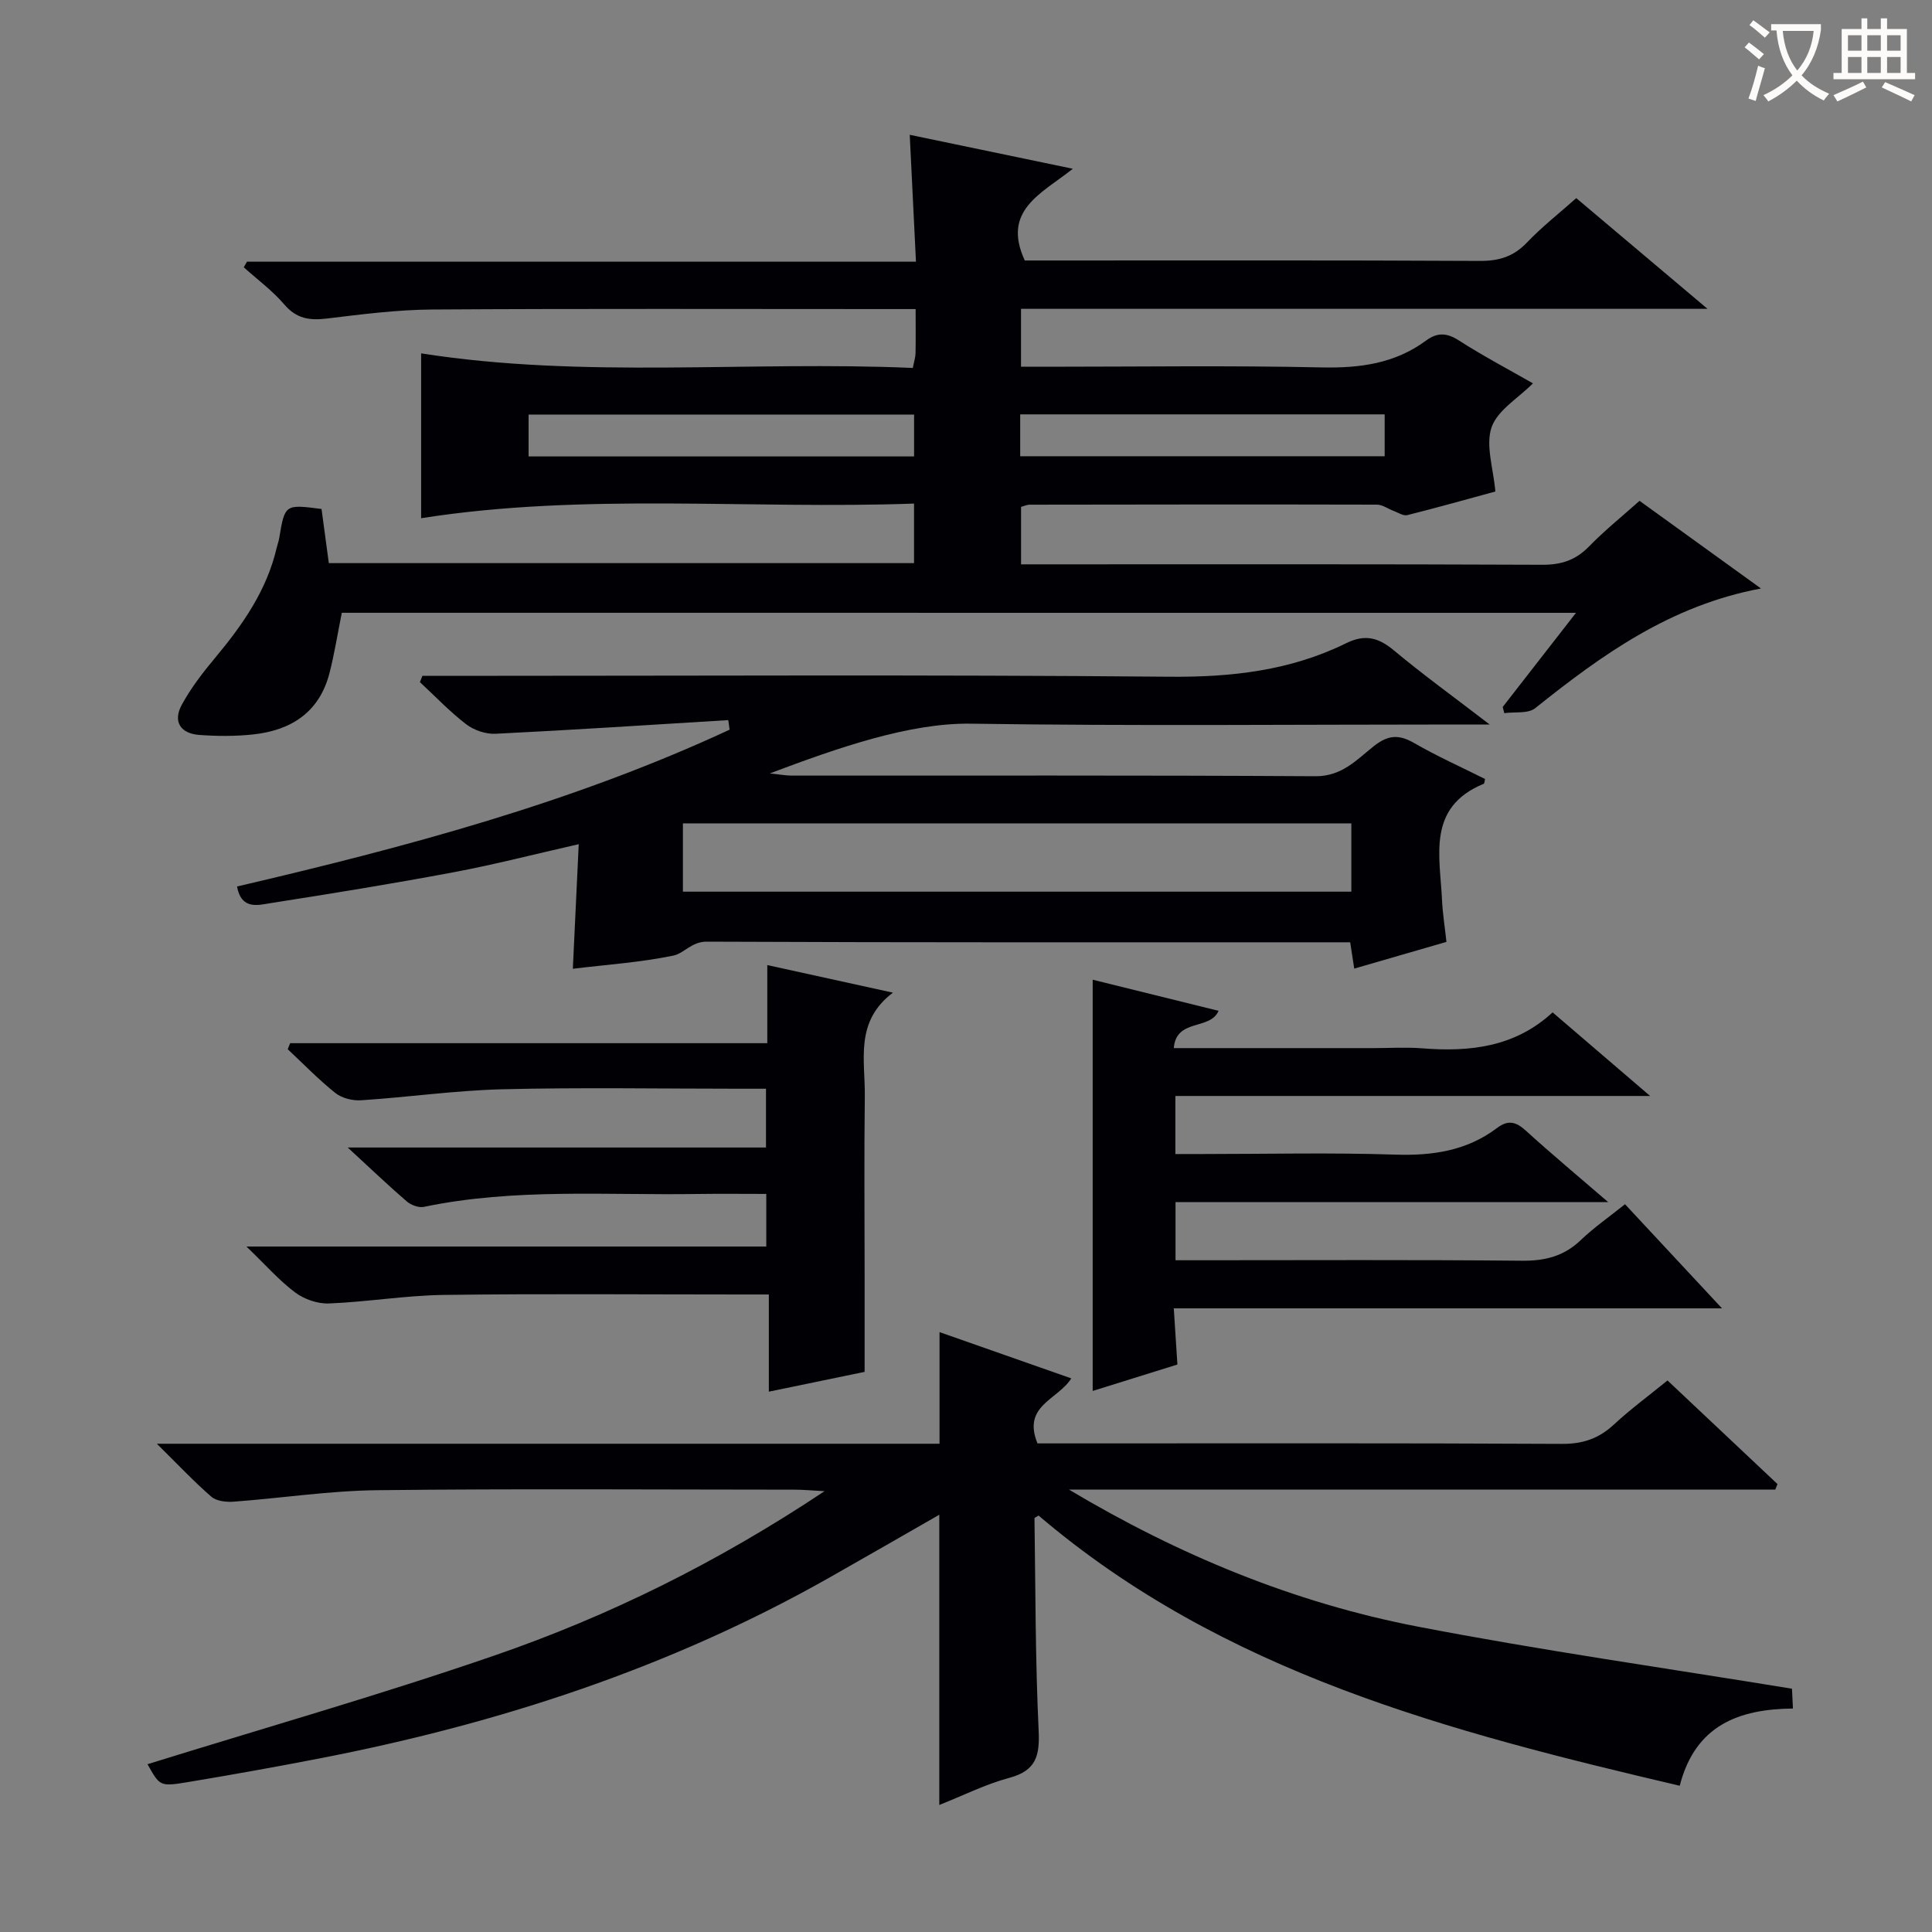 <svg enable-background="new 0 0 400 400" viewBox="0 0 400 400" xmlns="http://www.w3.org/2000/svg"><rect x="0" y="0" width="400" height="400" fill="#808080" stroke="none"/><g fill="#010105"><path d="m70.77 126.87c-.9 4.45-1.53 8.53-2.56 12.51-2.12 8.19-8.05 11.89-16 12.7-3.62.37-7.33.35-10.97.08-3.9-.29-5.48-2.8-3.61-6.23 1.88-3.46 4.34-6.66 6.88-9.7 5.7-6.83 10.73-13.99 12.78-22.84.15-.65.4-1.28.51-1.93 1.18-7.06 1.18-7.07 8.77-6.08.5 3.67 1 7.38 1.51 11.21h121.16c0-3.97 0-7.71 0-12.33-34.16 1.23-68.2-2.29-102.05 3.03 0-11.61 0-22.67 0-34.13 33.69 5.29 67.75 1.53 101.79 3.02.28-1.41.55-2.2.57-3 .06-2.81.02-5.62.02-9.19-2.09 0-3.84 0-5.58 0-31.5 0-62.99-.11-94.49.09-7.28.05-14.57.99-21.82 1.87-3.57.43-6.29.05-8.81-2.9-2.45-2.87-5.57-5.16-8.4-7.71.22-.39.44-.77.66-1.16h138.51c-.44-8.87-.85-17.22-1.29-26.27 10.92 2.27 21.81 4.54 33.77 7.03-6.54 5.18-14.74 8.61-9.95 18.99h4.76c29.83 0 59.66-.07 89.49.09 3.96.02 6.95-.91 9.71-3.8 3.08-3.23 6.63-6.01 10.22-9.2 8.89 7.5 17.57 14.82 27.17 22.92-48.06 0-94.94 0-142.13 0v11.99h5.24c19 0 38-.28 56.99.14 7.93.17 15.17-.79 21.63-5.56 2.27-1.68 4.25-1.66 6.75-.05 5.02 3.22 10.31 6.01 15.38 8.91-3.09 3.1-7.36 5.58-8.57 9.11-1.27 3.73.37 8.47.79 13.28-5.84 1.59-12.01 3.33-18.23 4.89-.82.21-1.89-.52-2.83-.87-1.15-.42-2.29-1.29-3.43-1.3-24-.06-47.99-.03-71.99.01-.47 0-.94.24-1.72.46v11.89h5.88c34 0 67.99-.06 101.99.09 3.97.02 6.95-.95 9.72-3.79 3.23-3.32 6.88-6.25 10.46-9.45 8.28 5.98 16.34 11.79 25.14 18.15-18.74 3.51-32.93 13.73-46.74 24.78-1.47 1.18-4.24.73-6.4 1.03-.11-.43-.22-.85-.33-1.28 4.89-6.28 9.78-12.56 15.17-19.49-85.73-.01-170.71-.01-255.52-.01zm118.48-41.04c-26.86 0-53.38 0-79.81 0v8.67h79.81c0-3.06 0-5.78 0-8.67zm21.97 8.63h75.46c0-3.12 0-5.87 0-8.67-25.31 0-50.31 0-75.46 0z"/><path d="m367.55 308.41c-48.74 0-97.48 0-146.22 0 22.6 13.49 46.53 23.41 72.14 28.35 25.54 4.93 51.32 8.58 77.54 12.87.02.4.1 2.01.2 4.1-11.13.12-20.21 3.39-23.44 15.99-47.62-11.17-94.47-23.32-132.74-55.94-.38.25-.85.42-.85.59.21 14.64.17 29.3.86 43.92.25 5.23-.53 8.31-6.06 9.79-4.92 1.32-9.56 3.66-14.51 5.62 0-20.21 0-39.93 0-60.09-7.54 4.32-15.11 8.68-22.71 12.99-33 18.7-68.54 30.28-105.63 37.47-9.13 1.77-18.28 3.41-27.45 4.93-5.59.92-5.61.76-8.14-3.74 23.84-7.41 48.01-14.3 71.73-22.47 23.75-8.18 46.23-19.27 68.45-34.06-2.99-.16-4.56-.31-6.14-.31-28.83-.01-57.66-.22-86.49.11-9.93.11-19.83 1.65-29.76 2.38-1.51.11-3.51-.12-4.56-1.02-3.6-3.12-6.87-6.61-11.3-10.98h162.05c0-7.99 0-15.37 0-23.11 9.05 3.18 18.02 6.33 27.28 9.58-2.81 4.45-10.2 5.63-7 13.46h5.14c34.5 0 68.99-.08 103.49.1 4.32.02 7.61-1.13 10.72-4.01 3.4-3.16 7.17-5.93 11.09-9.12 7.67 7.22 15.22 14.34 22.77 21.45-.16.36-.31.76-.46 1.15z"/><path d="m150.78 149.09c-16.07.98-32.13 2.04-48.2 2.83-2.02.1-4.48-.75-6.1-2-3.4-2.61-6.38-5.76-9.54-8.69.17-.43.34-.87.51-1.3h5.13c49.82 0 99.64-.27 149.45.18 12.9.12 25.14-1.25 36.7-6.95 3.86-1.9 6.65-1.18 9.84 1.48 5.99 5 12.34 9.59 19.85 15.36-3.07 0-4.75 0-6.44 0-33.66 0-67.32.33-100.97-.17-12.68-.19-27.5 4.97-41.63 10.3 2.09.21 3.31.45 4.53.45 36.16.02 72.31-.09 108.47.13 5.44.03 8.53-3.43 12.02-6.2 2.99-2.37 5.21-2.5 8.39-.67 4.75 2.74 9.78 4.99 14.67 7.44-.11.44-.11.93-.28 1-11.8 4.86-9.04 14.93-8.62 24.13.12 2.64.55 5.27.91 8.6-6.29 1.82-12.56 3.64-19.09 5.53-.3-1.93-.52-3.38-.84-5.45-1.55 0-3.16 0-4.77 0-42.82 0-85.64.06-128.46-.13-3.14-.01-4.67 2.42-6.88 2.88-6.77 1.41-13.73 1.87-20.83 2.73.41-8.74.8-16.96 1.22-25.79-9.14 2.07-17.44 4.22-25.85 5.8-12.56 2.36-25.18 4.41-37.81 6.38-2.65.41-6.16 1.54-7.09-3.42 34.93-8.15 69.43-17.34 101.99-32.47-.1-.67-.19-1.32-.28-1.98zm129 21.38c-46.49 0-92.48 0-138.39 0v14.14h138.39c0-4.85 0-9.31 0-14.14z"/><path d="m321.45 209.6c6.89 5.9 13.07 11.2 20.19 17.31-33.39 0-65.7 0-98.29 0v12.02h5.47c13.33 0 26.68-.32 39.99.12 7.76.26 14.86-.78 21.12-5.5 2.33-1.76 3.95-1.3 5.99.55 5.26 4.78 10.72 9.34 17.03 14.78-30.54 0-59.9 0-89.57 0v12.04h5.22c22.17 0 44.33-.12 66.5.1 4.78.05 8.68-.93 12.17-4.26 2.74-2.62 5.89-4.81 9.17-7.44 6.61 7.1 13 13.96 20.08 21.56-38.27 0-75.5 0-113.5 0 .26 3.99.49 7.52.75 11.63-5.57 1.74-11.37 3.54-17.54 5.47 0-28.44 0-56.49 0-85.14 8.79 2.17 17.4 4.3 26.06 6.44-1.75 4.1-8.77 1.5-9.27 7.72h41.38c3.33 0 6.68-.22 10 .04 9.87.79 19.24-.22 27.05-7.44z"/><path d="m71.99 237.58h86.6c0-4.17 0-7.87 0-12.17-1.96 0-3.75 0-5.54 0-16.33 0-32.67-.29-48.99.11-9.77.24-19.5 1.64-29.27 2.28-1.76.12-3.98-.42-5.32-1.48-3.5-2.78-6.62-6.03-9.9-9.09.17-.42.33-.84.5-1.25h98.79c0-5.67 0-10.61 0-16.17 8.68 1.91 16.82 3.69 26.01 5.71-7.98 6.01-5.72 14.04-5.82 21.47-.16 12.33-.04 24.66-.04 36.99v20.05c-5.74 1.19-12.5 2.58-19.83 4.1 0-6.65 0-13.02 0-20.12-2.29 0-4.04 0-5.8 0-20.5 0-40.99-.18-61.49.09-7.94.11-15.86 1.45-23.81 1.77-2.31.09-5.08-.87-6.96-2.27-3.29-2.46-6.05-5.63-10.1-9.52h107.63c0-3.88 0-7.11 0-10.89-4.89 0-9.52-.06-14.14.01-18.94.3-37.97-1.25-56.75 2.67-1.09.23-2.69-.39-3.58-1.16-3.76-3.24-7.34-6.67-12.19-11.13z"/></g><path d="m362.1 8.8c1.1.8 2.1 1.6 3.1 2.4l-1 1.1c-1.3-1.1-2.3-2-3-2.5zm1.9 4.8c.5.2.9.4 1.4.5-.6 2.3-1.3 4.5-1.9 6.8l-1.5-.5c.8-2.1 1.4-4.3 2-6.8zm-1-9.4c1.3.9 2.4 1.8 3.4 2.5l-1 1.1c-1.4-1.2-2.4-2.1-3.2-2.6zm3.7 2.2v-1.4h10.3v1.2c-.5 3.6-1.8 6.8-4 9.4 1.5 1.6 3.4 2.8 5.7 3.8-.3.4-.7.8-1.1 1.4-2.3-1.1-4.1-2.5-5.6-4.1-1.6 1.6-3.6 3.1-5.9 4.3-.3-.5-.7-.9-1-1.3 2.4-1.1 4.4-2.5 6-4.1-1.9-2.5-3-5.6-3.3-9.3h-1.1zm8.8 0h-6.4c.3 3.3 1.3 6 3 8.2 2-2.3 3.1-5.1 3.4-8.2z" fill="#fcfbfa"/><path d="m385.3 3.8h1.3v2.2h2.8v-2.2h1.3v2.2h4.1v9.1h1.7v1.3h-16.9v-1.3h1.7v-9.1h4.1v-2.2zm.4 13.1.7 1.2c-1.8.9-3.8 1.9-6 2.9-.2-.4-.5-.8-.8-1.3 2.3-1 4.3-1.9 6.1-2.8zm-3.1-6.4h2.8v-3.2h-2.8zm0 4.6h2.8v-3.3h-2.8zm4-4.6h2.8v-3.2h-2.8zm0 4.6h2.8v-3.3h-2.8zm3.7 1.9c2.1.9 4.1 1.8 6.1 2.7l-.7 1.3c-2.2-1.1-4.2-2-6.1-2.9zm3.2-9.7h-2.8v3.2h2.8zm-2.8 7.8h2.8v-3.3h-2.8z" fill="#fcfbfa"/></svg>